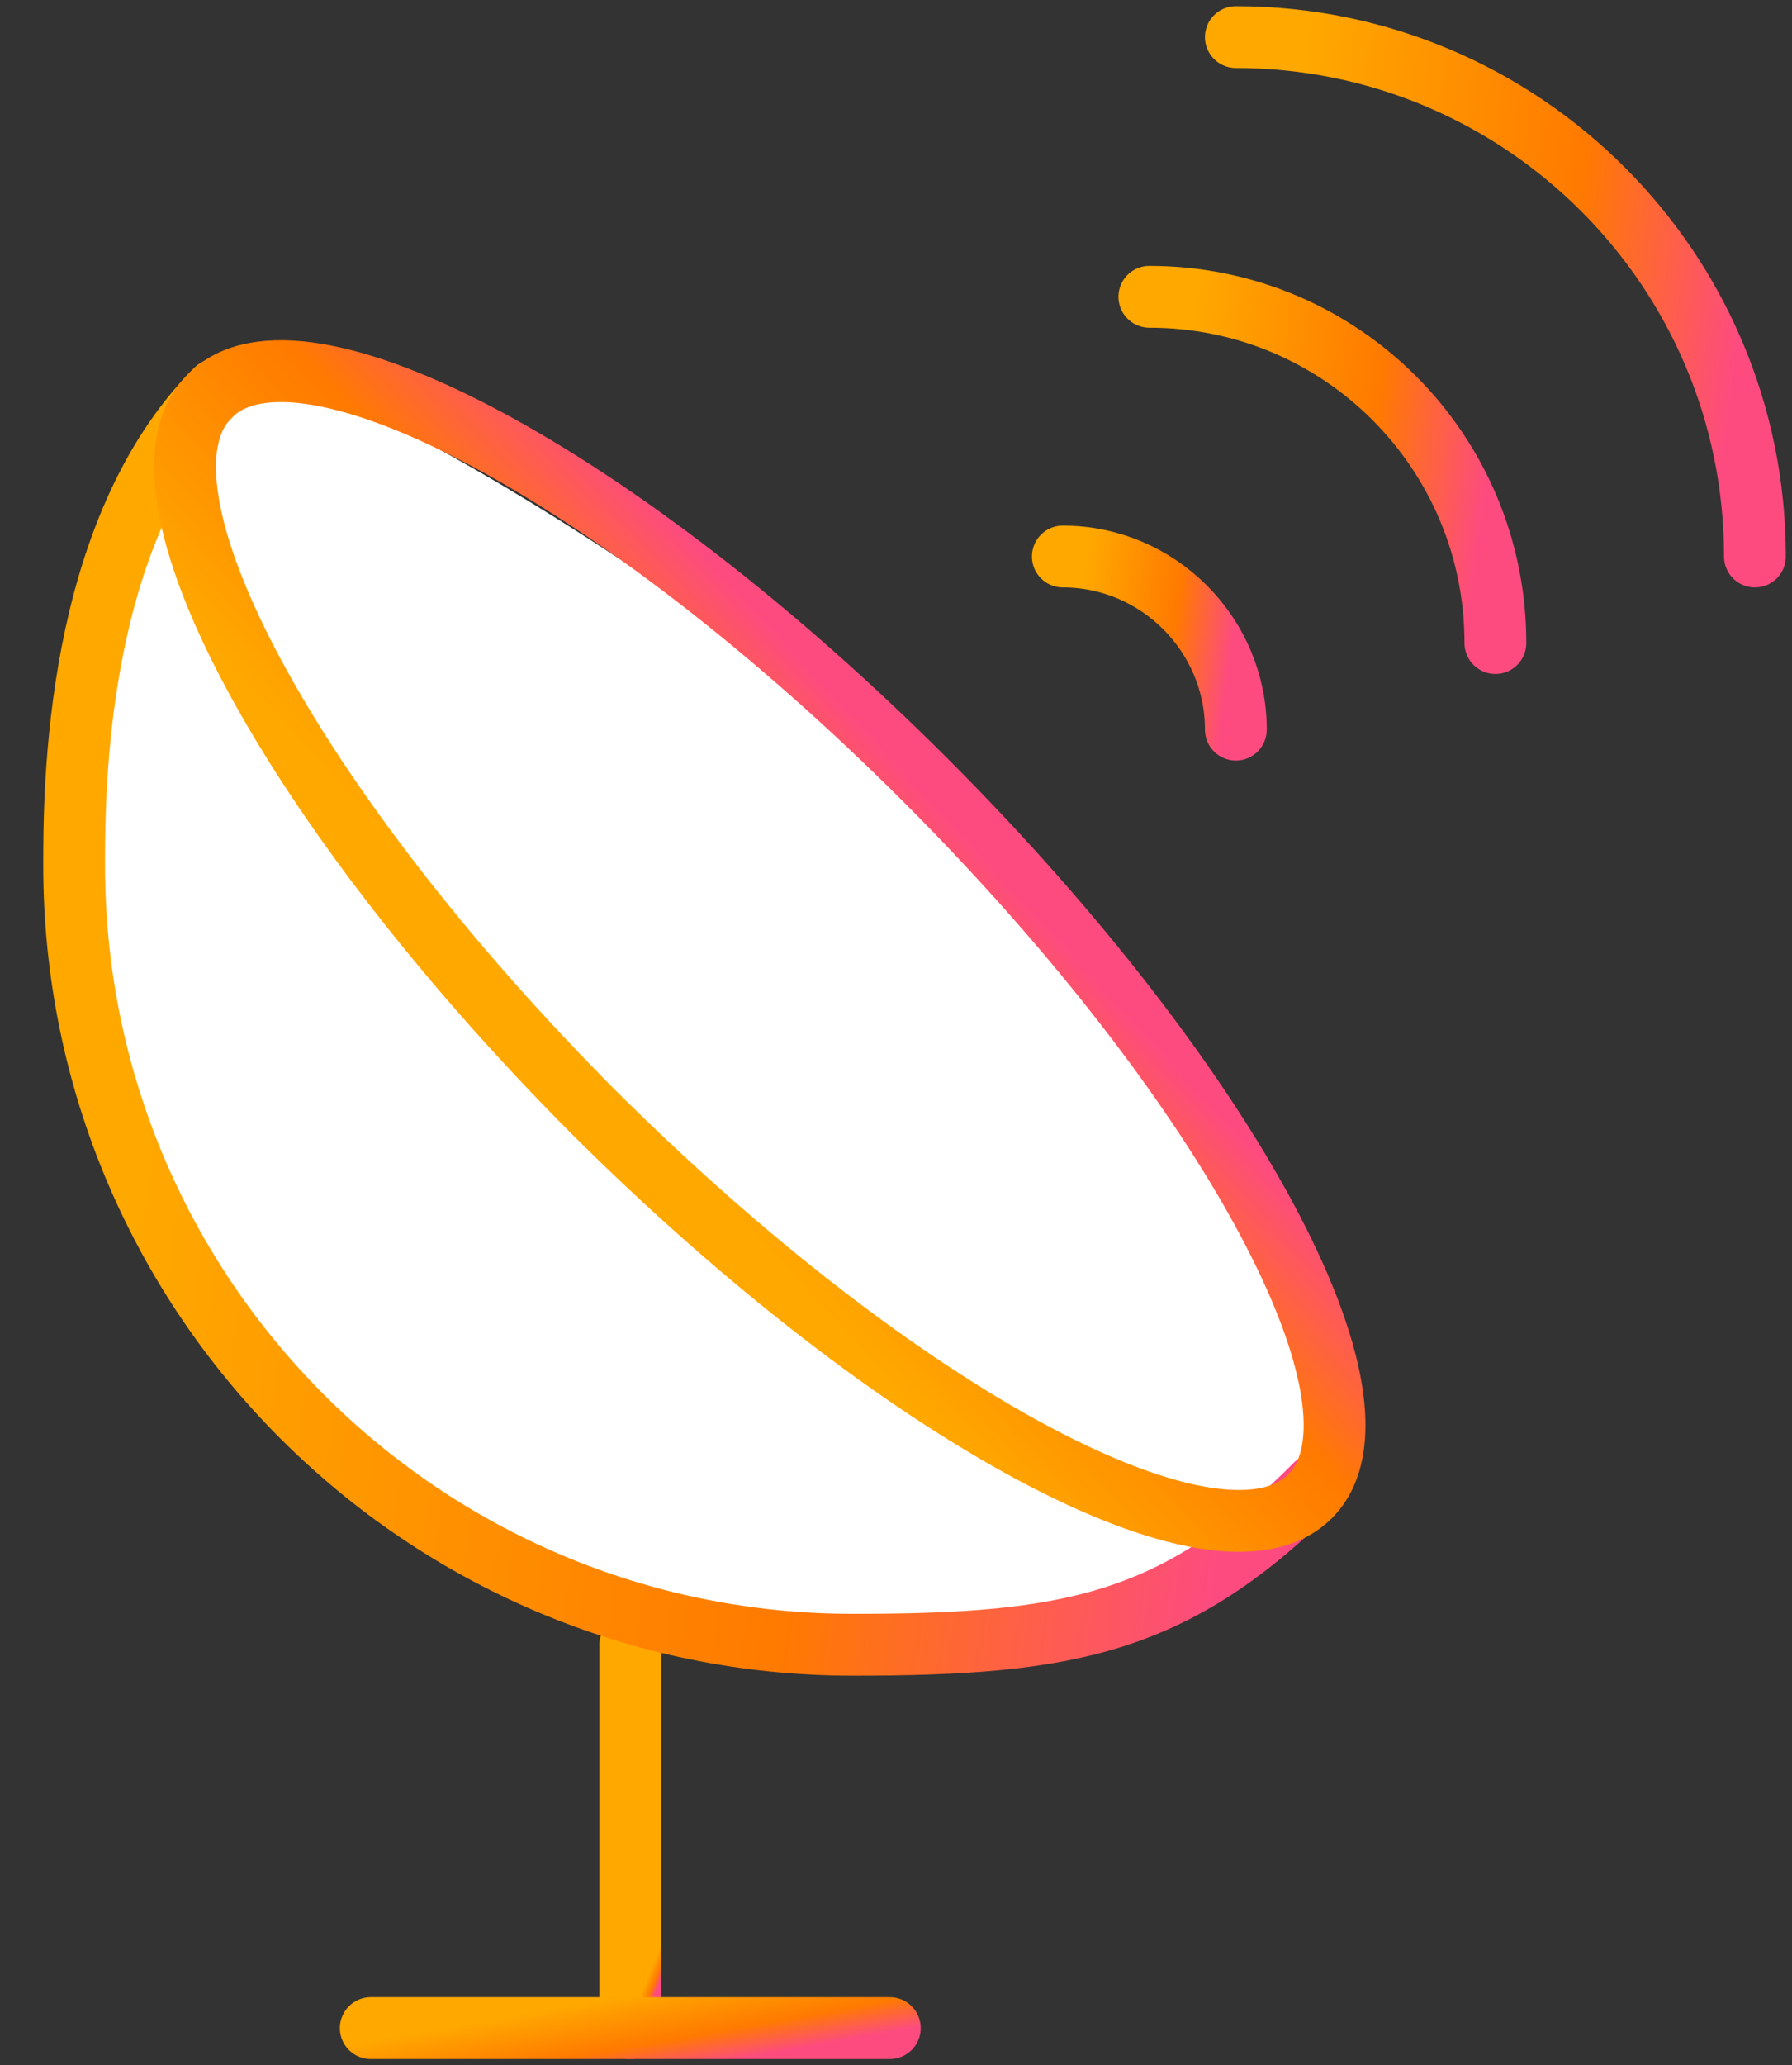 <svg width="145" height="167" fill="none" xmlns="http://www.w3.org/2000/svg"><rect width="100%" height="100%" fill="#333333" stroke="none"/><path d="M86 45c7.7 0 14 6.3 14 14" stroke="url(#paint0_linear)" stroke-width="5" stroke-miterlimit="10" stroke-linecap="round" stroke-linejoin="round"/><path d="M83 71.5c-11.2-12.3-44-36-62.5-42-6.5 4-9 10-12.5 17-3.3 6.6-1.5 21.5-1 36s15 33 29 42 29.5 8 32.5 8 11.5 2 26-4c8.7-3.6 12-5.5 13.5-9l1-10c-2.5-9-10.5-21-26-38z" fill="#fff"/><path d="M93 24c15.5 0 28 12.5 28 28" stroke="url(#paint1_linear)" stroke-width="5" stroke-miterlimit="10" stroke-linecap="round" stroke-linejoin="round"/><path d="M100 3c23.2 0 42 18.8 42 42" stroke="url(#paint2_linear)" stroke-width="5" stroke-miterlimit="10" stroke-linecap="round" stroke-linejoin="round"/><path d="M51 133v31" stroke="url(#paint3_linear)" stroke-width="5" stroke-miterlimit="10" stroke-linecap="round" stroke-linejoin="round"/><path d="M72 164H30" stroke="url(#paint4_linear)" stroke-width="5" stroke-miterlimit="10" stroke-linecap="round" stroke-linejoin="round"/><path d="M17.5 31.5C6 43 6 64 6 70c0 34.8 28.2 63 63 63 17.4 0 26.2-1.6 37.5-13" stroke="url(#paint5_linear)" stroke-width="5" stroke-miterlimit="10" stroke-linecap="round" stroke-linejoin="round"/><path d="M106 121c7.4-7.4-6.5-33.3-31.1-57.9S24.3 24.6 17 32c-7.5 7.3 6.5 33.3 31 57.9 24.7 24.6 50.6 38.5 58 31.1z" stroke="url(#paint6_linear)" stroke-width="5" stroke-miterlimit="10" stroke-linecap="round" stroke-linejoin="round"/><defs><linearGradient id="paint0_linear" x1="98.8" y1="59" x2="86.306" y2="57.334" gradientUnits="userSpaceOnUse"><stop stop-color="#FD4B80"/><stop offset=".38" stop-color="#FF7A00"/><stop offset="1" stop-color="#FFA800"/></linearGradient><linearGradient id="paint1_linear" x1="118.6" y1="52" x2="93.611" y2="48.669" gradientUnits="userSpaceOnUse"><stop stop-color="#FD4B80"/><stop offset=".38" stop-color="#FF7A00"/><stop offset="1" stop-color="#FFA800"/></linearGradient><linearGradient id="paint2_linear" x1="138.4" y1="45" x2="100.917" y2="40.003" gradientUnits="userSpaceOnUse"><stop stop-color="#FD4B80"/><stop offset=".38" stop-color="#FF7A00"/><stop offset="1" stop-color="#FFA800"/></linearGradient><linearGradient id="paint3_linear" x1="51.914" y1="164" x2="50.944" y2="163.617" gradientUnits="userSpaceOnUse"><stop stop-color="#FD4B80"/><stop offset=".38" stop-color="#FF7A00"/><stop offset="1" stop-color="#FFA800"/></linearGradient><linearGradient id="paint4_linear" x1="68.4" y1="165" x2="67.221" y2="158.397" gradientUnits="userSpaceOnUse"><stop stop-color="#FD4B80"/><stop offset=".38" stop-color="#FF7A00"/><stop offset="1" stop-color="#FFA800"/></linearGradient><linearGradient id="paint5_linear" x1="97.885" y1="133" x2="8.164" y2="121.157" gradientUnits="userSpaceOnUse"><stop stop-color="#FD4B80"/><stop offset=".38" stop-color="#FF7A00"/><stop offset="1" stop-color="#FFA800"/></linearGradient><linearGradient id="paint6_linear" x1="117.128" y1="109.947" x2="91.863" y2="133.265" gradientUnits="userSpaceOnUse"><stop stop-color="#FD4B80"/><stop offset=".38" stop-color="#FF7A00"/><stop offset="1" stop-color="#FFA800"/></linearGradient></defs></svg>